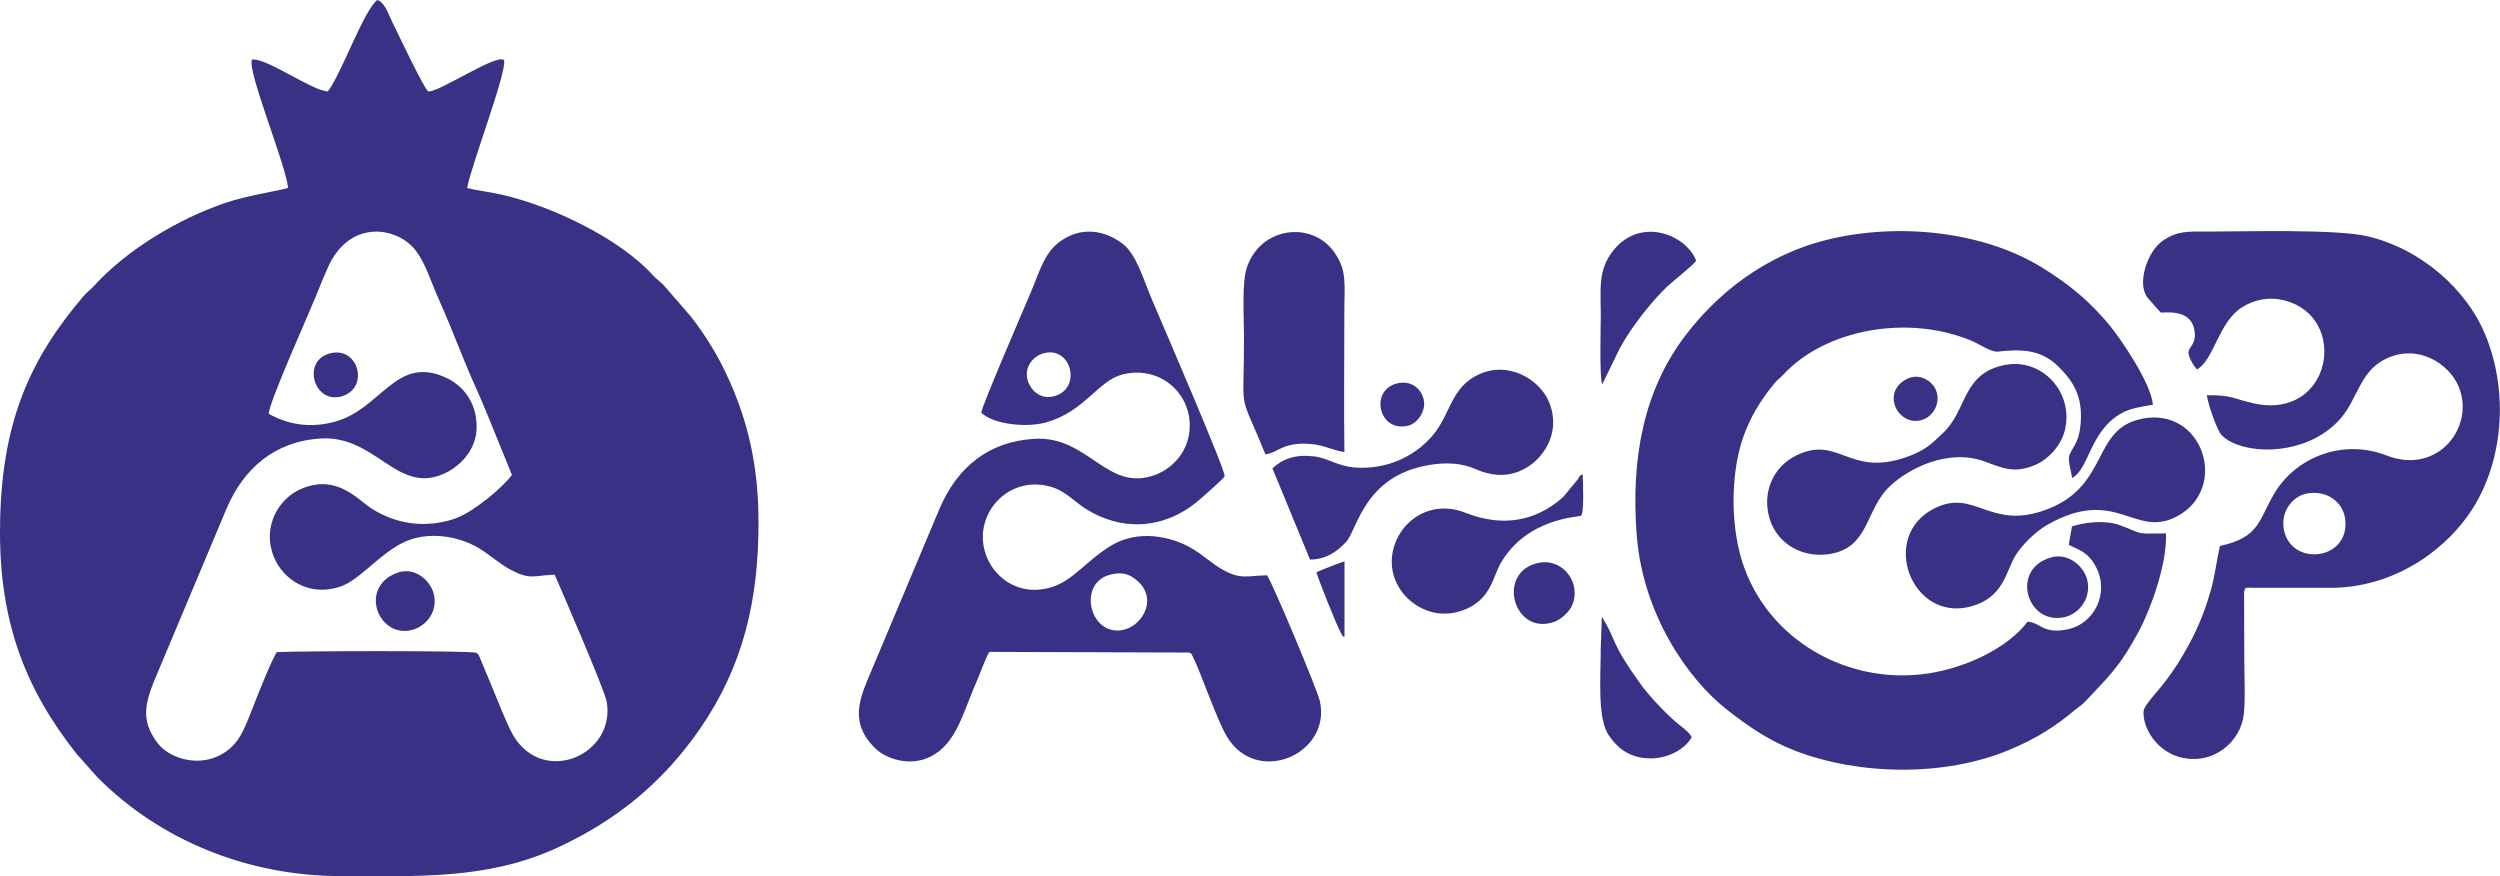 <?xml version="1.0" encoding="UTF-8"?> <svg xmlns="http://www.w3.org/2000/svg" xmlns:xlink="http://www.w3.org/1999/xlink" xmlns:xodm="http://www.corel.com/coreldraw/odm/2003" xml:space="preserve" width="27.06mm" height="9.483mm" version="1.1" style="shape-rendering:geometricPrecision; text-rendering:geometricPrecision; image-rendering:optimizeQuality; fill-rule:evenodd; clip-rule:evenodd" viewBox="0 0 334.27 117.14"> <defs> <style type="text/css"> .fil0 {fill:#393185} </style> </defs> <g id="Слой_x0020_1">  <g id="_1893505347328"> <path class="fil0" d="M35.94 55.32c-0.05,-1.34 5.41,-13.51 6.35,-15.84 0.52,-1.29 1.06,-2.65 1.64,-3.91 2.61,-5.63 7.93,-5.39 10.76,-3.01 1.9,1.59 2.69,4.54 3.88,7.23 1.15,2.61 2.24,5.24 3.27,7.85 1.04,2.65 2.26,5.13 3.33,7.79l3.28 8.07c-1.18,1.62 -5.18,5.04 -7.73,5.88 -4.01,1.31 -7.82,0.63 -10.95,-1.33 -1.97,-1.23 -4.71,-4.75 -9.54,-2.67 -2.92,1.26 -5.24,5 -3.62,9.06 1.17,2.94 4.61,5.42 8.87,4 2.46,-0.81 4.94,-4 8.02,-5.69 3.39,-1.87 7.8,-1.17 10.72,0.66 1.36,0.85 2.62,2 4.02,2.75 2.69,1.43 3.04,0.78 5.92,0.68 0.83,1.89 6.68,15.39 6.96,16.98 1.23,7.07 -8.42,11.33 -12.49,4.52 -0.89,-1.48 -2.68,-6.21 -3.62,-8.36l-0.86 -2.08c-0.26,-0.54 -0.08,-0.31 -0.48,-0.62 -0.69,-0.31 -24.07,-0.24 -26.65,-0.09 -0.67,0.92 -2.67,6.01 -3.25,7.5 -1.22,3.09 -1.92,5.11 -4.56,6.38 -3.02,1.45 -6.61,0.22 -8.04,-1.6 -2.17,-2.77 -1.98,-4.9 -0.57,-8.4l9.71 -23.11c2.25,-5.26 6.35,-8.94 12.56,-9.33 7.31,-0.45 10.1,7.32 16.25,4.81 2.25,-0.92 4.61,-3.2 4.61,-6.35 0.01,-3.37 -1.88,-5.63 -4.29,-6.68 -6.56,-2.86 -8.49,4.31 -14.69,5.98 -3.29,0.89 -6.17,0.39 -8.8,-1.05zm7.99 -8.02c-3.68,1.16 -1.8,7.04 2.03,5.6 3.47,-1.31 1.83,-6.81 -2.03,-5.6zm9.11 29.31c-5.25,2.01 -2.29,9.06 2.31,7.54 1.69,-0.56 3.3,-2.47 2.61,-4.87 -0.48,-1.68 -2.52,-3.59 -4.92,-2.67zm-9.19 -64.39c-2.06,-0.03 -8.36,-4.6 -10.17,-4.25 -0.63,1.59 4.65,14.34 4.83,17.15 -0.89,0.33 -5.49,1.01 -8.4,2.01 -6.27,2.15 -13.1,6.22 -17.56,11.11 -0.46,0.5 -0.98,0.88 -1.4,1.37 -7.1,8.36 -11.14,16.89 -11.15,31.53 -0.01,11.96 3.32,20.97 10.32,29.75l2.7 3.03c8.41,8.49 20.22,13.23 32.6,13.22 10.02,-0.01 19.55,0.54 28.97,-3.83 7.9,-3.66 14.08,-8.73 19.02,-15.89 5.74,-8.33 7.83,-17.12 7.81,-27.67 -0.02,-6.6 -1.09,-12.09 -3.34,-17.56 -1.51,-3.69 -3.36,-6.86 -5.73,-9.9l-3.63 -4.18c-0.46,-0.47 -0.91,-0.76 -1.36,-1.25 -4.46,-4.94 -13.46,-9.29 -20.39,-10.86 -1.46,-0.33 -3.18,-0.53 -4.51,-0.86 0.51,-2.94 5.32,-15.48 4.94,-17.08 -0.77,-1.07 -9.07,4.52 -10.16,4.14 -0.45,-0.16 -4.14,-7.93 -4.83,-9.34 -0.48,-0.98 -0.96,-2.53 -1.94,-2.86 -1.73,1.13 -4.92,10.1 -6.64,12.22z"></path> <path class="fil0" d="M289.59 71.32c-4.47,0.06 -2.81,0.11 -6.18,-1.11 -1.94,-0.7 -4.61,-0.39 -6.37,0.17l-0.43 2.46c1.12,0.63 2.53,0.82 3.64,2.97 1.88,3.63 -0.35,7.59 -3.71,8.32 -3.32,0.72 -3.64,-0.85 -5.42,-1.02 -2.77,3.63 -8.29,6.14 -13.16,6.91 -10.88,1.72 -21.75,-4.51 -25.03,-14.98 -1.66,-5.3 -1.52,-12.62 0.5,-17.52 1.09,-2.64 2.39,-4.5 3.82,-6.25 0.44,-0.54 0.78,-0.73 1.22,-1.21 5.64,-6.06 16.64,-8.05 25.14,-4.5 1.02,0.42 2.58,1.55 3.55,1.45 2.72,-0.29 5.57,-0.44 8,1.94 1.64,1.61 3.16,3.5 3.08,6.92 -0.11,4.2 -1.83,4.06 -1.59,5.84 0.08,0.63 0.29,1.59 0.41,2.2 2.31,-1.24 2.36,-6.34 6.67,-8.7 1.15,-0.63 2.7,-0.86 4.13,-1.09 -0.22,-2.92 -4.48,-9.05 -5.82,-10.66 -2.66,-3.17 -5.13,-5.28 -8.99,-7.68 -7.27,-4.51 -18.05,-6.06 -27.78,-3.95 -9.34,2.03 -15.9,7.7 -20.02,13.16 -5.27,6.99 -7.28,15.93 -6.39,26.79 0.84,10.13 6.57,18.82 12.08,23.14 2.83,2.21 5.64,4.14 9.11,5.47 8.64,3.31 19.98,3.45 28.52,-0.09 3.65,-1.51 6.22,-3.14 9.06,-5.53 0.45,-0.37 0.76,-0.52 1.15,-0.94 3.36,-3.57 4.67,-4.72 7.21,-9.45 1.58,-2.95 3.8,-9.05 3.61,-13.05zm-113.58 5.2c0.07,0.39 2.76,7.31 3.37,8.28 0.21,0.33 0.06,0.26 0.39,0.34l0 -10.08c-0.17,0 -3.34,1.24 -3.76,1.46zm79.06 -25.9c-3.84,1.81 -1.09,6.82 2.22,5.41 1.17,-0.49 2.24,-2.1 1.58,-3.83 -0.47,-1.24 -2.18,-2.34 -3.8,-1.58zm-68.3 0.65c-3.7,0.95 -2.41,6.66 1.57,5.63 1.17,-0.3 2.39,-1.95 2.01,-3.53 -0.35,-1.45 -1.73,-2.58 -3.57,-2.1zm87.49 23.26c-5.49,1.51 -3.29,9.05 1.71,8 1.97,-0.41 3.66,-2.45 3.13,-4.91 -0.39,-1.82 -2.48,-3.75 -4.84,-3.1zm-69.1 0.87c-5.02,1.63 -2.6,9.63 2.67,7.74 0.83,-0.3 1.79,-1.18 2.17,-1.82 1.78,-3.03 -1.01,-7.16 -4.84,-5.92zm9.07 7.11c-0.02,0.05 -0.05,0.1 -0.06,0.14l-0.14 4.11c0.01,3.63 -0.5,9.31 1.1,11.6 1.11,1.59 2.68,3.02 5.52,3.04 2.49,0.02 4.7,-1.3 5.55,-2.83 -0.27,-0.61 -1.29,-1.36 -1.84,-1.8 -1.52,-1.22 -3.9,-3.76 -5.05,-5.37 -4.09,-5.71 -2.93,-5.3 -5.09,-8.89zm0 -31.12l2.35 -4.82c1.45,-2.72 4.22,-6.25 6.33,-8.25 0.83,-0.78 3.58,-2.93 3.88,-3.47 -1.36,-3.6 -7.96,-6.17 -11.54,-0.72 -1.58,2.41 -1.21,4.91 -1.21,8.01 0,0.71 -0.21,8.56 0.2,9.25zm-2.62 12.04c-0.54,0.23 -0.34,0.21 -0.7,0.73l-1.89 2.28c-3.76,3.39 -8.3,4.01 -13.05,2.13 -6.99,-2.78 -12.49,5.09 -8.58,10.49 1.41,1.95 4.51,3.87 8.16,2.56 3.81,-1.36 4.03,-4.48 5.12,-6.34 3.5,-6.04 10.47,-6.16 10.7,-6.31 0.49,-0.32 0.27,-4.64 0.25,-5.53zm-41.47 -0.8l5.02 12.19c2.27,-0.01 3.77,-1.23 4.81,-2.35 1.53,-1.62 2.38,-8.88 11.2,-10.31 2.15,-0.35 4.23,-0.28 6.13,0.56 1.8,0.8 3.8,1.12 5.85,0.29 3.07,-1.23 5.76,-5.11 3.92,-9.37 -1.24,-2.86 -5.32,-5.46 -9.38,-3.56 -3.75,1.75 -3.69,5.31 -6.2,8.22 -2.48,2.87 -6.25,4.5 -10.26,4.21 -2.52,-0.18 -3.58,-1.28 -5.62,-1.5 -2.46,-0.27 -4.13,0.35 -5.48,1.62zm-0.93 -1.87c1.71,-0.3 2.21,-1.43 5.08,-1.44 2.47,-0.01 3.53,0.8 5.47,1.13 -0.09,-6.25 -0,-12.56 -0.01,-18.82 -0.01,-3.51 0.44,-5.49 -1.43,-8.02 -3.06,-4.15 -9.85,-3.22 -11.61,2.18 -0.67,2.05 -0.39,6.57 -0.38,8.97 0.03,11.44 -0.9,6.73 2.88,16.01zm117.15 -4.76c-6.88,1.39 -4.16,9.29 -13.29,12.33 -7.14,2.37 -9.12,-3.01 -14.42,-0.36 -7.41,3.71 -3.11,15.18 4.79,13.14 4.44,-1.15 4.75,-4.64 5.97,-6.71 0.89,-1.51 2.77,-3.33 4.3,-4.21 9.21,-5.26 11.66,1.82 17.3,-1.11 7.1,-3.69 3.61,-14.76 -4.65,-13.09zm-18.36 -7.19c-5.66,1.15 -4.96,6.02 -8.17,9.05 -1.61,1.51 -2.42,2.42 -5.17,3.34 -7.47,2.49 -8.86,-3 -14.41,-0.34 -3.27,1.56 -4.69,5.14 -3.62,8.55 1.04,3.3 4.34,5.23 7.97,4.67 5.4,-0.83 4.73,-5.92 8.11,-9.09 2.52,-2.36 7.76,-5.06 12.64,-3.29 2.38,0.87 3.99,1.66 6.77,0.47 1.72,-0.74 3.48,-2.57 3.98,-4.7 1.19,-5.02 -3.08,-9.68 -8.09,-8.66zm37.34 21.81c-0.35,-2.39 1.32,-4.42 3.36,-4.68 2.6,-0.33 4.61,1.28 4.87,3.47 0.67,5.64 -7.46,6.42 -8.23,1.21zm-11.58 -21.22c2.32,-1.34 2.82,-6.29 6.04,-8.33 1.57,-0.99 3.54,-1.44 5.66,-0.9 8.68,2.22 6.34,16.01 -4.04,13.78 -2.65,-0.57 -3.05,-1.18 -6.35,-1.1 0.15,1.15 1.33,4.62 1.96,5.3 2.48,2.68 11.17,3.13 15.84,-2.1 2.43,-2.72 2.63,-6.48 6.27,-8.14 4.28,-1.95 8.31,0.76 9.58,3.73 2.29,5.34 -2.71,11.95 -9.61,9.26 -5.82,-2.26 -12.05,0.18 -14.97,5 -2.14,3.55 -1.92,5.94 -7.32,7.1 -0.44,1.91 -0.65,3.91 -1.21,5.9 -1.08,3.82 -2.44,6.68 -4.49,9.93 -0.54,0.85 -0.96,1.41 -1.5,2.14 -1.15,1.56 -2.96,3.31 -3.01,4.13 -0.14,2.26 1.77,5.3 4.83,6.13 4.41,1.19 8.19,-2.02 8.58,-5.77 0.22,-2.09 0.06,-4.96 0.06,-7.13l-0.03 -9.04c0.08,-0.86 0.19,-0.7 1.15,-0.7l10.96 0c8.67,-0.24 15.29,-5.59 18.43,-10.55 4.07,-6.41 4.9,-15.54 1.71,-23.3 -2.45,-5.95 -8.5,-11.48 -15.85,-13.17 -4.13,-0.94 -15.76,-0.62 -21.14,-0.61 -2.76,0 -4.12,-0.14 -6.12,1.22 -2.12,1.45 -3.53,5.84 -2.01,7.66 0.14,0.16 1.66,1.91 1.71,1.93 0.3,0.16 4.06,-0.7 4.53,2.45 0.26,1.77 -0.67,2.07 -0.8,2.81 -0.1,0.61 0.72,1.97 1.13,2.35zm-145.06 27.37c1.35,-0.27 2.16,-0.03 3.03,0.61 3.24,2.4 1.16,6.14 -1.38,6.8 -4.64,1.2 -6.52,-6.43 -1.65,-7.41zm-9.33 -29.48c3.78,-1.23 5.34,4.46 1.77,5.63 -1.86,0.61 -3.21,-0.58 -3.68,-1.9 -0.63,-1.77 0.56,-3.29 1.91,-3.73zm-8.18 7.88c1.66,1.59 6.09,2.06 8.78,1.28 5.09,-1.48 6.84,-5.54 10.11,-6.38 4.8,-1.23 9.01,2.27 9,6.84 -0.01,3.3 -2.17,5.62 -4.49,6.53 -6.54,2.56 -8.98,-5.19 -16.26,-4.77 -6.17,0.36 -10.29,3.8 -12.65,9.21l-9.72 23.11c-1.34,3.21 -1.79,5.73 0.42,8.37 0.89,1.07 1.81,1.73 3.37,2.18 1.64,0.47 3.28,0.32 4.66,-0.37 3.5,-1.76 4.29,-5.78 6.25,-10.25 0.41,-0.93 1.19,-3.1 1.63,-3.76l26.72 0.09c0.44,0.29 0.16,-0.07 0.5,0.59 1.05,2.06 3.14,8.28 4.51,10.6 3.97,6.74 13.98,2.42 12.47,-4.65 -0.32,-1.5 -6.26,-15.64 -7.07,-16.87 -2.67,0.05 -3.48,0.61 -5.9,-0.73 -1.41,-0.78 -2.5,-1.86 -4,-2.77 -3.1,-1.87 -7.41,-2.52 -10.78,-0.57 -3.31,1.91 -5.14,4.71 -8.07,5.64 -4.17,1.32 -7.48,-1.03 -8.69,-3.92 -2.33,-5.55 2.88,-11.48 8.98,-9.34 1.53,0.54 2.75,1.85 4.07,2.71 4.82,3.13 10.59,2.9 15.19,-0.99 0.48,-0.41 3.41,-2.95 3.52,-3.28 0.2,-0.63 -8.38,-20.46 -9.78,-23.77 -1.08,-2.56 -2.04,-5.92 -3.83,-7.29 -2.49,-1.9 -5.61,-2.34 -8.41,-0.31 -2.11,1.52 -2.72,4.04 -4.02,7.09 -0.83,1.94 -6.39,14.84 -6.5,15.77z"></path> </g> </g> </svg> 